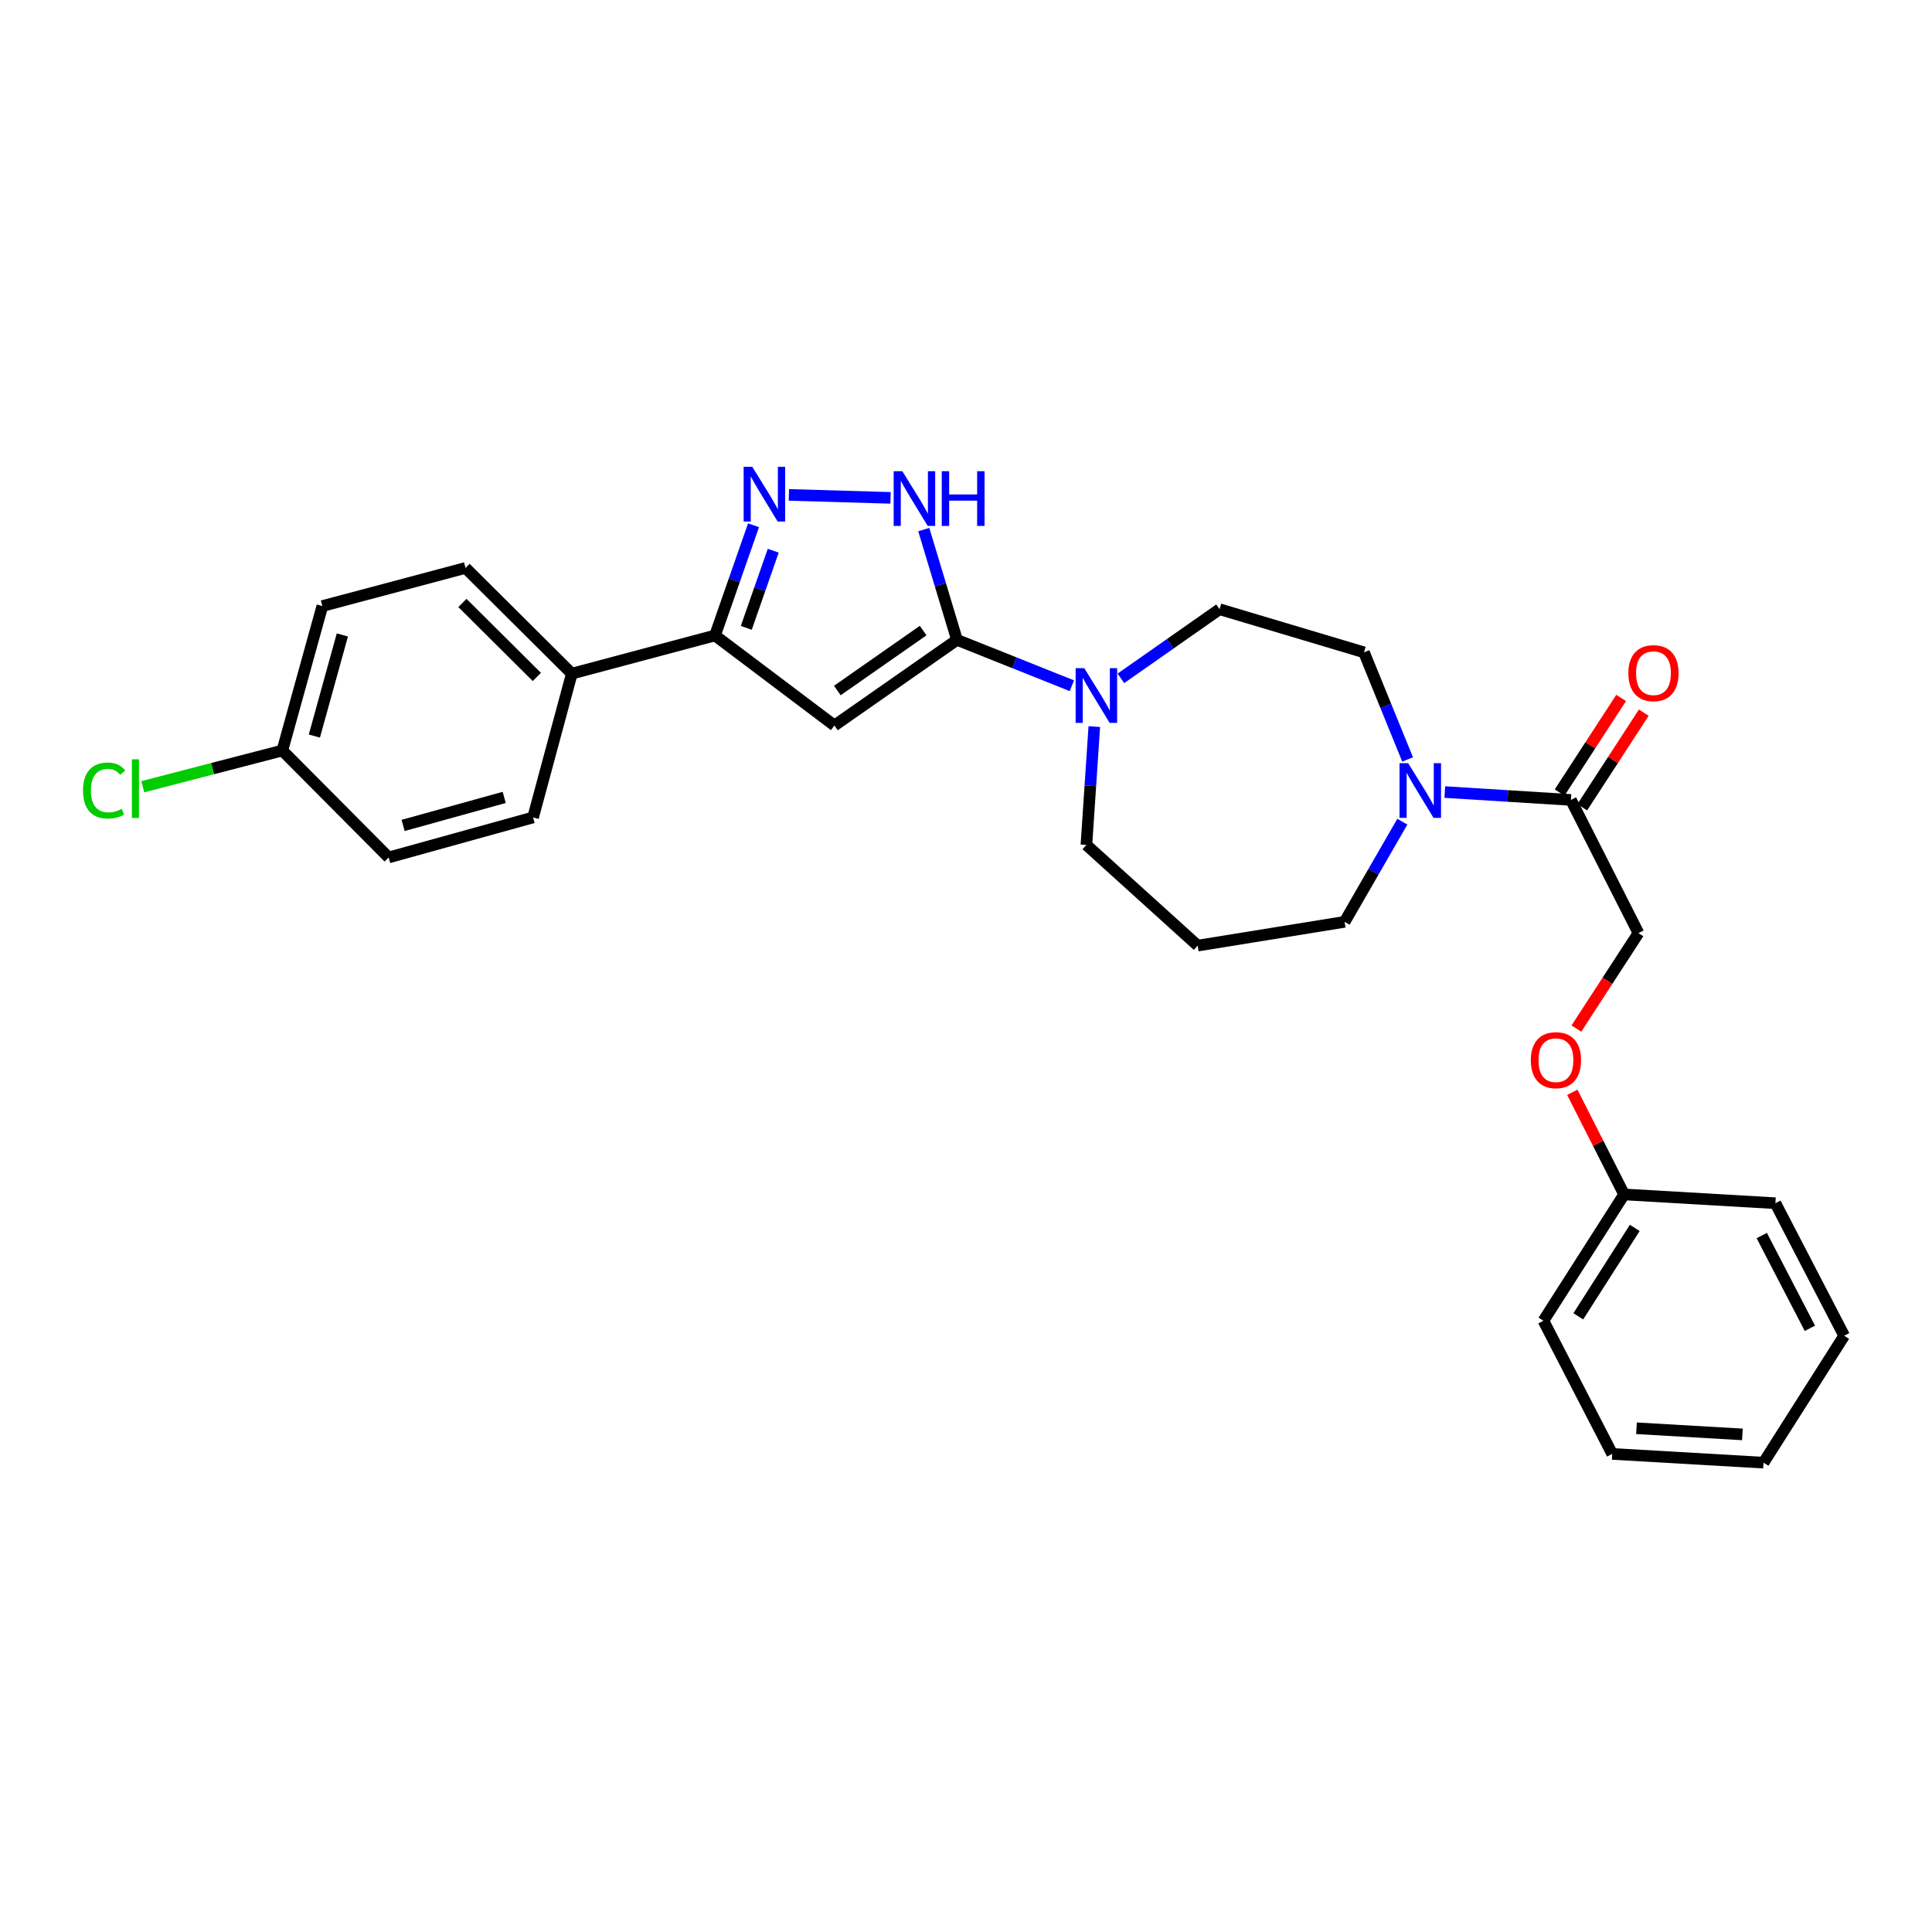 <?xml version='1.0' encoding='iso-8859-1'?>
<svg version='1.1' baseProfile='full'
              xmlns='http://www.w3.org/2000/svg'
                      xmlns:rdkit='http://www.rdkit.org/xml'
                      xmlns:xlink='http://www.w3.org/1999/xlink'
                  xml:space='preserve'
width='1000px' height='1000px' viewBox='0 0 1000 1000'>
<!-- END OF HEADER -->
<rect style='opacity:1.0;fill:#FFFFFF;stroke:none' width='1000' height='1000' x='0' y='0'> </rect>
<path class='bond-0' d='M 495.335,331.189 L 431.892,375.522' style='fill:none;fill-rule:evenodd;stroke:#000000;stroke-width:6px;stroke-linecap:butt;stroke-linejoin:miter;stroke-opacity:1' />
<path class='bond-0' d='M 477.813,326.381 L 433.402,357.414' style='fill:none;fill-rule:evenodd;stroke:#000000;stroke-width:6px;stroke-linecap:butt;stroke-linejoin:miter;stroke-opacity:1' />
<path class='bond-2' d='M 495.335,331.189 L 486.74,302.656' style='fill:none;fill-rule:evenodd;stroke:#000000;stroke-width:6px;stroke-linecap:butt;stroke-linejoin:miter;stroke-opacity:1' />
<path class='bond-2' d='M 486.74,302.656 L 478.145,274.123' style='fill:none;fill-rule:evenodd;stroke:#0000FF;stroke-width:6px;stroke-linecap:butt;stroke-linejoin:miter;stroke-opacity:1' />
<path class='bond-4' d='M 495.335,331.189 L 525.069,343.062' style='fill:none;fill-rule:evenodd;stroke:#000000;stroke-width:6px;stroke-linecap:butt;stroke-linejoin:miter;stroke-opacity:1' />
<path class='bond-4' d='M 525.069,343.062 L 554.802,354.934' style='fill:none;fill-rule:evenodd;stroke:#0000FF;stroke-width:6px;stroke-linecap:butt;stroke-linejoin:miter;stroke-opacity:1' />
<path class='bond-3' d='M 431.892,375.522 L 370.086,328.921' style='fill:none;fill-rule:evenodd;stroke:#000000;stroke-width:6px;stroke-linecap:butt;stroke-linejoin:miter;stroke-opacity:1' />
<path class='bond-1' d='M 408.325,256.157 L 460.94,257.693' style='fill:none;fill-rule:evenodd;stroke:#0000FF;stroke-width:6px;stroke-linecap:butt;stroke-linejoin:miter;stroke-opacity:1' />
<path class='bond-28' d='M 390.018,271.883 L 380.052,300.402' style='fill:none;fill-rule:evenodd;stroke:#0000FF;stroke-width:6px;stroke-linecap:butt;stroke-linejoin:miter;stroke-opacity:1' />
<path class='bond-28' d='M 380.052,300.402 L 370.086,328.921' style='fill:none;fill-rule:evenodd;stroke:#000000;stroke-width:6px;stroke-linecap:butt;stroke-linejoin:miter;stroke-opacity:1' />
<path class='bond-28' d='M 400.223,285.05 L 393.247,305.013' style='fill:none;fill-rule:evenodd;stroke:#0000FF;stroke-width:6px;stroke-linecap:butt;stroke-linejoin:miter;stroke-opacity:1' />
<path class='bond-28' d='M 393.247,305.013 L 386.272,324.976' style='fill:none;fill-rule:evenodd;stroke:#000000;stroke-width:6px;stroke-linecap:butt;stroke-linejoin:miter;stroke-opacity:1' />
<path class='bond-7' d='M 370.086,328.921 L 295.973,348.684' style='fill:none;fill-rule:evenodd;stroke:#000000;stroke-width:6px;stroke-linecap:butt;stroke-linejoin:miter;stroke-opacity:1' />
<path class='bond-8' d='M 580.17,351.112 L 605.708,333.222' style='fill:none;fill-rule:evenodd;stroke:#0000FF;stroke-width:6px;stroke-linecap:butt;stroke-linejoin:miter;stroke-opacity:1' />
<path class='bond-8' d='M 605.708,333.222 L 631.246,315.332' style='fill:none;fill-rule:evenodd;stroke:#000000;stroke-width:6px;stroke-linecap:butt;stroke-linejoin:miter;stroke-opacity:1' />
<path class='bond-17' d='M 566.409,376.096 L 564.365,406.716' style='fill:none;fill-rule:evenodd;stroke:#0000FF;stroke-width:6px;stroke-linecap:butt;stroke-linejoin:miter;stroke-opacity:1' />
<path class='bond-17' d='M 564.365,406.716 L 562.32,437.335' style='fill:none;fill-rule:evenodd;stroke:#000000;stroke-width:6px;stroke-linecap:butt;stroke-linejoin:miter;stroke-opacity:1' />
<path class='bond-5' d='M 728.579,393.094 L 717.288,365.372' style='fill:none;fill-rule:evenodd;stroke:#0000FF;stroke-width:6px;stroke-linecap:butt;stroke-linejoin:miter;stroke-opacity:1' />
<path class='bond-5' d='M 717.288,365.372 L 705.997,337.65' style='fill:none;fill-rule:evenodd;stroke:#000000;stroke-width:6px;stroke-linecap:butt;stroke-linejoin:miter;stroke-opacity:1' />
<path class='bond-6' d='M 747.826,409.974 L 780.47,412.002' style='fill:none;fill-rule:evenodd;stroke:#0000FF;stroke-width:6px;stroke-linecap:butt;stroke-linejoin:miter;stroke-opacity:1' />
<path class='bond-6' d='M 780.47,412.002 L 813.113,414.031' style='fill:none;fill-rule:evenodd;stroke:#000000;stroke-width:6px;stroke-linecap:butt;stroke-linejoin:miter;stroke-opacity:1' />
<path class='bond-29' d='M 725.842,425.306 L 710.903,451.227' style='fill:none;fill-rule:evenodd;stroke:#0000FF;stroke-width:6px;stroke-linecap:butt;stroke-linejoin:miter;stroke-opacity:1' />
<path class='bond-29' d='M 710.903,451.227 L 695.964,477.148' style='fill:none;fill-rule:evenodd;stroke:#000000;stroke-width:6px;stroke-linecap:butt;stroke-linejoin:miter;stroke-opacity:1' />
<path class='bond-10' d='M 813.113,414.031 L 848.066,482.965' style='fill:none;fill-rule:evenodd;stroke:#000000;stroke-width:6px;stroke-linecap:butt;stroke-linejoin:miter;stroke-opacity:1' />
<path class='bond-11' d='M 818.972,417.841 L 834.894,393.36' style='fill:none;fill-rule:evenodd;stroke:#000000;stroke-width:6px;stroke-linecap:butt;stroke-linejoin:miter;stroke-opacity:1' />
<path class='bond-11' d='M 834.894,393.36 L 850.816,368.88' style='fill:none;fill-rule:evenodd;stroke:#FF0000;stroke-width:6px;stroke-linecap:butt;stroke-linejoin:miter;stroke-opacity:1' />
<path class='bond-11' d='M 807.255,410.22 L 823.177,385.739' style='fill:none;fill-rule:evenodd;stroke:#000000;stroke-width:6px;stroke-linecap:butt;stroke-linejoin:miter;stroke-opacity:1' />
<path class='bond-11' d='M 823.177,385.739 L 839.099,361.259' style='fill:none;fill-rule:evenodd;stroke:#FF0000;stroke-width:6px;stroke-linecap:butt;stroke-linejoin:miter;stroke-opacity:1' />
<path class='bond-12' d='M 295.973,348.684 L 240.955,293.969' style='fill:none;fill-rule:evenodd;stroke:#000000;stroke-width:6px;stroke-linecap:butt;stroke-linejoin:miter;stroke-opacity:1' />
<path class='bond-12' d='M 277.864,350.388 L 239.351,312.087' style='fill:none;fill-rule:evenodd;stroke:#000000;stroke-width:6px;stroke-linecap:butt;stroke-linejoin:miter;stroke-opacity:1' />
<path class='bond-13' d='M 295.973,348.684 L 275.923,423.101' style='fill:none;fill-rule:evenodd;stroke:#000000;stroke-width:6px;stroke-linecap:butt;stroke-linejoin:miter;stroke-opacity:1' />
<path class='bond-9' d='M 631.246,315.332 L 705.997,337.65' style='fill:none;fill-rule:evenodd;stroke:#000000;stroke-width:6px;stroke-linecap:butt;stroke-linejoin:miter;stroke-opacity:1' />
<path class='bond-14' d='M 848.066,482.965 L 831.999,507.677' style='fill:none;fill-rule:evenodd;stroke:#000000;stroke-width:6px;stroke-linecap:butt;stroke-linejoin:miter;stroke-opacity:1' />
<path class='bond-14' d='M 831.999,507.677 L 815.932,532.389' style='fill:none;fill-rule:evenodd;stroke:#FF0000;stroke-width:6px;stroke-linecap:butt;stroke-linejoin:miter;stroke-opacity:1' />
<path class='bond-19' d='M 240.955,293.969 L 166.841,313.701' style='fill:none;fill-rule:evenodd;stroke:#000000;stroke-width:6px;stroke-linecap:butt;stroke-linejoin:miter;stroke-opacity:1' />
<path class='bond-20' d='M 275.923,423.101 L 201.172,443.819' style='fill:none;fill-rule:evenodd;stroke:#000000;stroke-width:6px;stroke-linecap:butt;stroke-linejoin:miter;stroke-opacity:1' />
<path class='bond-20' d='M 260.977,412.738 L 208.651,427.241' style='fill:none;fill-rule:evenodd;stroke:#000000;stroke-width:6px;stroke-linecap:butt;stroke-linejoin:miter;stroke-opacity:1' />
<path class='bond-22' d='M 813.824,565.378 L 827.229,591.805' style='fill:none;fill-rule:evenodd;stroke:#FF0000;stroke-width:6px;stroke-linecap:butt;stroke-linejoin:miter;stroke-opacity:1' />
<path class='bond-22' d='M 827.229,591.805 L 840.634,618.231' style='fill:none;fill-rule:evenodd;stroke:#000000;stroke-width:6px;stroke-linecap:butt;stroke-linejoin:miter;stroke-opacity:1' />
<path class='bond-15' d='M 619.917,489.449 L 562.32,437.335' style='fill:none;fill-rule:evenodd;stroke:#000000;stroke-width:6px;stroke-linecap:butt;stroke-linejoin:miter;stroke-opacity:1' />
<path class='bond-18' d='M 619.917,489.449 L 695.964,477.148' style='fill:none;fill-rule:evenodd;stroke:#000000;stroke-width:6px;stroke-linecap:butt;stroke-linejoin:miter;stroke-opacity:1' />
<path class='bond-16' d='M 146.139,388.467 L 201.172,443.819' style='fill:none;fill-rule:evenodd;stroke:#000000;stroke-width:6px;stroke-linecap:butt;stroke-linejoin:miter;stroke-opacity:1' />
<path class='bond-21' d='M 146.139,388.467 L 110.017,397.839' style='fill:none;fill-rule:evenodd;stroke:#000000;stroke-width:6px;stroke-linecap:butt;stroke-linejoin:miter;stroke-opacity:1' />
<path class='bond-21' d='M 110.017,397.839 L 73.896,407.212' style='fill:none;fill-rule:evenodd;stroke:#00CC00;stroke-width:6px;stroke-linecap:butt;stroke-linejoin:miter;stroke-opacity:1' />
<path class='bond-30' d='M 146.139,388.467 L 166.841,313.701' style='fill:none;fill-rule:evenodd;stroke:#000000;stroke-width:6px;stroke-linecap:butt;stroke-linejoin:miter;stroke-opacity:1' />
<path class='bond-30' d='M 162.715,380.982 L 177.207,328.646' style='fill:none;fill-rule:evenodd;stroke:#000000;stroke-width:6px;stroke-linecap:butt;stroke-linejoin:miter;stroke-opacity:1' />
<path class='bond-23' d='M 840.634,618.231 L 798.879,683.616' style='fill:none;fill-rule:evenodd;stroke:#000000;stroke-width:6px;stroke-linecap:butt;stroke-linejoin:miter;stroke-opacity:1' />
<path class='bond-23' d='M 846.151,635.562 L 816.923,681.331' style='fill:none;fill-rule:evenodd;stroke:#000000;stroke-width:6px;stroke-linecap:butt;stroke-linejoin:miter;stroke-opacity:1' />
<path class='bond-24' d='M 840.634,618.231 L 918.949,622.782' style='fill:none;fill-rule:evenodd;stroke:#000000;stroke-width:6px;stroke-linecap:butt;stroke-linejoin:miter;stroke-opacity:1' />
<path class='bond-26' d='M 798.879,683.616 L 834.484,752.542' style='fill:none;fill-rule:evenodd;stroke:#000000;stroke-width:6px;stroke-linecap:butt;stroke-linejoin:miter;stroke-opacity:1' />
<path class='bond-25' d='M 918.949,622.782 L 954.545,691.382' style='fill:none;fill-rule:evenodd;stroke:#000000;stroke-width:6px;stroke-linecap:butt;stroke-linejoin:miter;stroke-opacity:1' />
<path class='bond-25' d='M 911.881,639.51 L 936.799,687.53' style='fill:none;fill-rule:evenodd;stroke:#000000;stroke-width:6px;stroke-linecap:butt;stroke-linejoin:miter;stroke-opacity:1' />
<path class='bond-27' d='M 954.545,691.382 L 912.798,757.077' style='fill:none;fill-rule:evenodd;stroke:#000000;stroke-width:6px;stroke-linecap:butt;stroke-linejoin:miter;stroke-opacity:1' />
<path class='bond-31' d='M 834.484,752.542 L 912.798,757.077' style='fill:none;fill-rule:evenodd;stroke:#000000;stroke-width:6px;stroke-linecap:butt;stroke-linejoin:miter;stroke-opacity:1' />
<path class='bond-31' d='M 847.039,739.268 L 901.859,742.443' style='fill:none;fill-rule:evenodd;stroke:#000000;stroke-width:6px;stroke-linecap:butt;stroke-linejoin:miter;stroke-opacity:1' />
<path  class='atom-2' d='M 389.383 241.626
L 398.663 256.626
Q 399.583 258.106, 401.063 260.786
Q 402.543 263.466, 402.623 263.626
L 402.623 241.626
L 406.383 241.626
L 406.383 269.946
L 402.503 269.946
L 392.543 253.546
Q 391.383 251.626, 390.143 249.426
Q 388.943 247.226, 388.583 246.546
L 388.583 269.946
L 384.903 269.946
L 384.903 241.626
L 389.383 241.626
' fill='#0000FF'/>
<path  class='atom-3' d='M 467.045 243.894
L 476.325 258.894
Q 477.245 260.374, 478.725 263.054
Q 480.205 265.734, 480.285 265.894
L 480.285 243.894
L 484.045 243.894
L 484.045 272.214
L 480.165 272.214
L 470.205 255.814
Q 469.045 253.894, 467.805 251.694
Q 466.605 249.494, 466.245 248.814
L 466.245 272.214
L 462.565 272.214
L 462.565 243.894
L 467.045 243.894
' fill='#0000FF'/>
<path  class='atom-3' d='M 487.445 243.894
L 491.285 243.894
L 491.285 255.934
L 505.765 255.934
L 505.765 243.894
L 509.605 243.894
L 509.605 272.214
L 505.765 272.214
L 505.765 259.134
L 491.285 259.134
L 491.285 272.214
L 487.445 272.214
L 487.445 243.894
' fill='#0000FF'/>
<path  class='atom-5' d='M 561.224 345.839
L 570.504 360.839
Q 571.424 362.319, 572.904 364.999
Q 574.384 367.679, 574.464 367.839
L 574.464 345.839
L 578.224 345.839
L 578.224 374.159
L 574.344 374.159
L 564.384 357.759
Q 563.224 355.839, 561.984 353.639
Q 560.784 351.439, 560.424 350.759
L 560.424 374.159
L 556.744 374.159
L 556.744 345.839
L 561.224 345.839
' fill='#0000FF'/>
<path  class='atom-6' d='M 728.873 395.025
L 738.153 410.025
Q 739.073 411.505, 740.553 414.185
Q 742.033 416.865, 742.113 417.025
L 742.113 395.025
L 745.873 395.025
L 745.873 423.345
L 741.993 423.345
L 732.033 406.945
Q 730.873 405.025, 729.633 402.825
Q 728.433 400.625, 728.073 399.945
L 728.073 423.345
L 724.393 423.345
L 724.393 395.025
L 728.873 395.025
' fill='#0000FF'/>
<path  class='atom-12' d='M 842.831 348.43
Q 842.831 341.63, 846.191 337.83
Q 849.551 334.03, 855.831 334.03
Q 862.111 334.03, 865.471 337.83
Q 868.831 341.63, 868.831 348.43
Q 868.831 355.31, 865.431 359.23
Q 862.031 363.11, 855.831 363.11
Q 849.591 363.11, 846.191 359.23
Q 842.831 355.35, 842.831 348.43
M 855.831 359.91
Q 860.151 359.91, 862.471 357.03
Q 864.831 354.11, 864.831 348.43
Q 864.831 342.87, 862.471 340.07
Q 860.151 337.23, 855.831 337.23
Q 851.511 337.23, 849.151 340.03
Q 846.831 342.83, 846.831 348.43
Q 846.831 354.15, 849.151 357.03
Q 851.511 359.91, 855.831 359.91
' fill='#FF0000'/>
<path  class='atom-15' d='M 792.348 548.748
Q 792.348 541.948, 795.708 538.148
Q 799.068 534.348, 805.348 534.348
Q 811.628 534.348, 814.988 538.148
Q 818.348 541.948, 818.348 548.748
Q 818.348 555.628, 814.948 559.548
Q 811.548 563.428, 805.348 563.428
Q 799.108 563.428, 795.708 559.548
Q 792.348 555.668, 792.348 548.748
M 805.348 560.228
Q 809.668 560.228, 811.988 557.348
Q 814.348 554.428, 814.348 548.748
Q 814.348 543.188, 811.988 540.388
Q 809.668 537.548, 805.348 537.548
Q 801.028 537.548, 798.668 540.348
Q 796.348 543.148, 796.348 548.748
Q 796.348 554.468, 798.668 557.348
Q 801.028 560.228, 805.348 560.228
' fill='#FF0000'/>
<path  class='atom-22' d='M 42.971 409.179
Q 42.971 402.139, 46.251 398.459
Q 49.571 394.739, 55.851 394.739
Q 61.691 394.739, 64.811 398.859
L 62.171 401.019
Q 59.891 398.019, 55.851 398.019
Q 51.571 398.019, 49.291 400.899
Q 47.051 403.739, 47.051 409.179
Q 47.051 414.779, 49.371 417.659
Q 51.731 420.539, 56.291 420.539
Q 59.411 420.539, 63.051 418.659
L 64.171 421.659
Q 62.691 422.619, 60.451 423.179
Q 58.211 423.739, 55.731 423.739
Q 49.571 423.739, 46.251 419.979
Q 42.971 416.219, 42.971 409.179
' fill='#00CC00'/>
<path  class='atom-22' d='M 68.251 393.019
L 71.931 393.019
L 71.931 423.379
L 68.251 423.379
L 68.251 393.019
' fill='#00CC00'/>
</svg>
